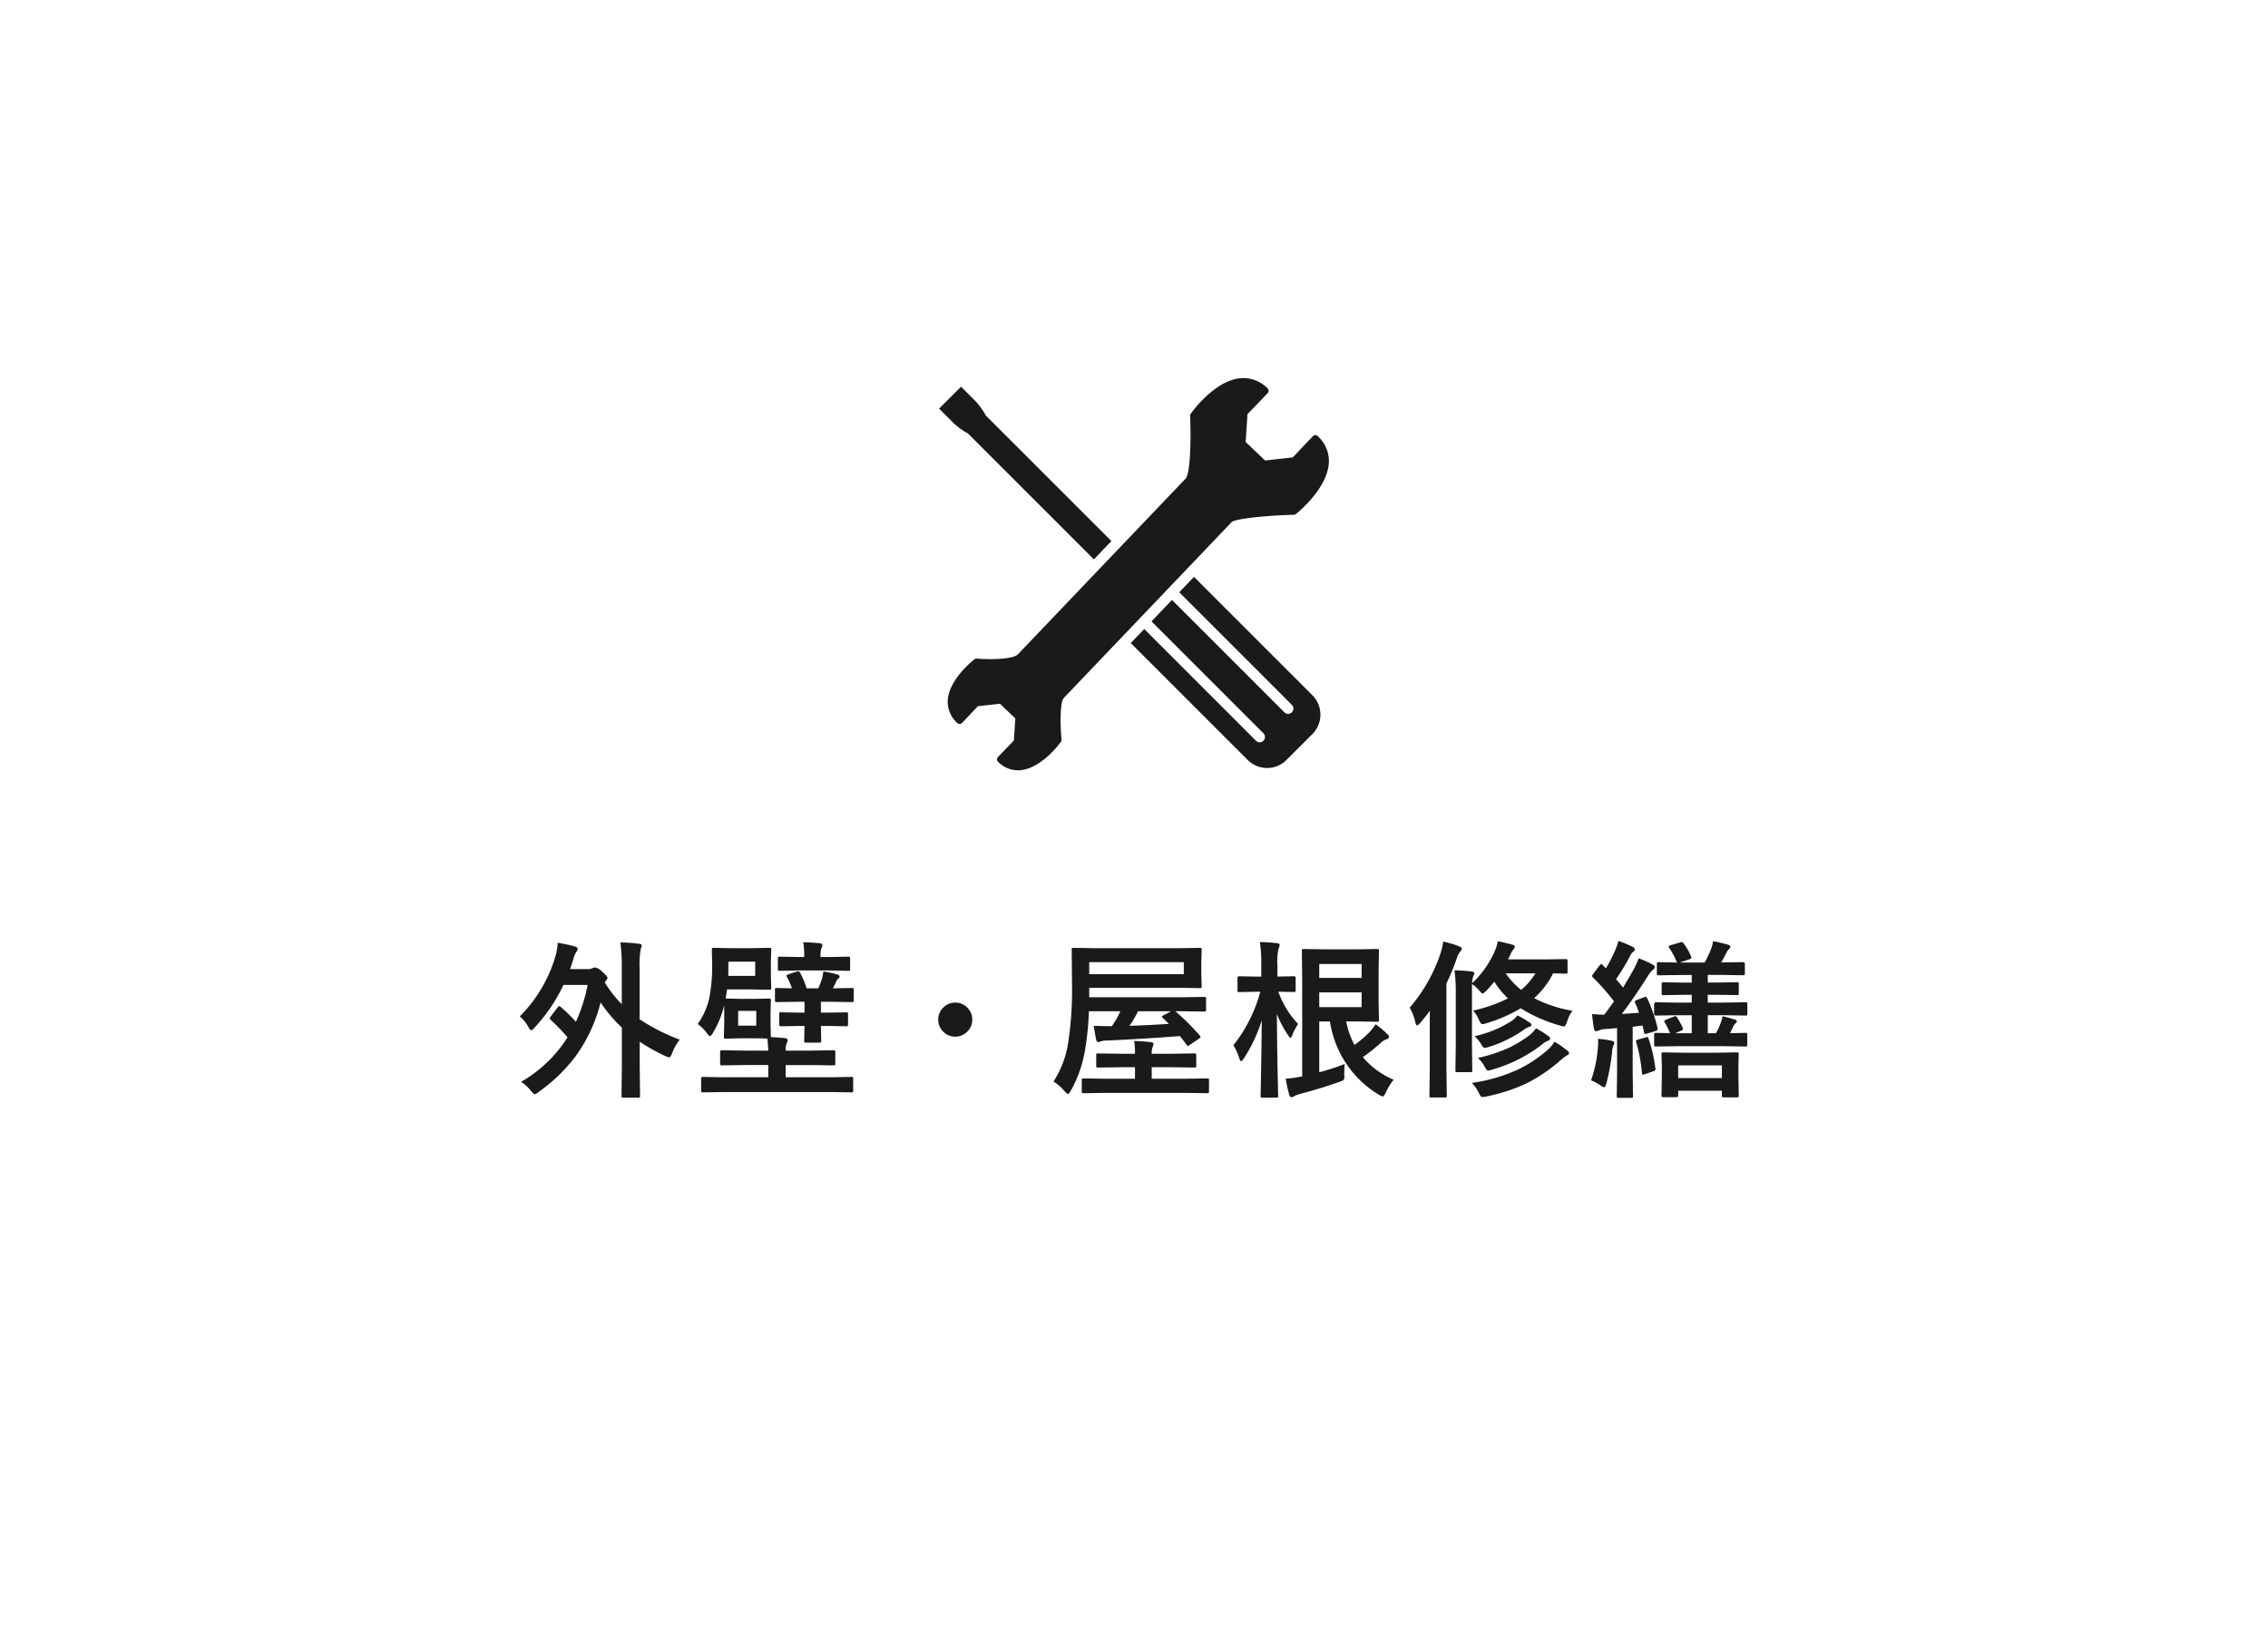 <svg xmlns="http://www.w3.org/2000/svg" xmlns:xlink="http://www.w3.org/1999/xlink" width="320" height="230" viewBox="0 0 320 230">
  <defs>
    <filter id="パス_65162" x="0" y="0" width="320" height="230" filterUnits="userSpaceOnUse">
      <feOffset dy="10" input="SourceAlpha"/>
      <feGaussianBlur stdDeviation="10" result="blur"/>
      <feFlood flood-opacity="0.161"/>
      <feComposite operator="in" in2="blur"/>
      <feComposite in="SourceGraphic"/>
    </filter>
  </defs>
  <g id="グループ_49214" data-name="グループ 49214" transform="translate(-940 -611)">
    <g transform="matrix(1, 0, 0, 1, 940, 611)" filter="url(#パス_65162)">
      <path id="パス_65162-2" data-name="パス 65162" d="M60,0H200a60,60,0,0,1,60,60v50a60,60,0,0,1-60,60H60A60,60,0,0,1,0,110V60A60,60,0,0,1,60,0Z" transform="translate(30 20)" fill="#fff"/>
    </g>
    <path id="パス_65165" data-name="パス 65165" d="M-80.85-10.875a24.4,24.4,0,0,1,2.109,2.063,23.475,23.475,0,0,0,1.652-5.2H-80.5a23.424,23.424,0,0,1-4.078,6.023q-.316.363-.48.363t-.41-.48a4.936,4.936,0,0,0-1.2-1.465,19.814,19.814,0,0,0,5.039-8.5,7.629,7.629,0,0,0,.316-1.887,19.943,19.943,0,0,1,2.449.527q.363.105.363.328a.538.538,0,0,1-.176.41,4.174,4.174,0,0,0-.48,1.23l-.41,1.219h2.473a1.537,1.537,0,0,0,.727-.141.755.755,0,0,1,.328-.094,2,2,0,0,1,1.055.645q.7.609.7.832a.819.819,0,0,1-.246.41l-.141.234a17.379,17.379,0,0,0,2.4,3.07v-5.074a24.954,24.954,0,0,0-.2-3.645,21.535,21.535,0,0,1,2.648.188q.363.035.363.234a1.9,1.9,0,0,1-.129.48,11.64,11.64,0,0,0-.164,2.672v7.266A27.784,27.784,0,0,0-64.1-6.293a7.041,7.041,0,0,0-1.055,1.9q-.234.6-.434.6a1.878,1.878,0,0,1-.551-.187A26.839,26.839,0,0,1-69.741-6v3.457l.047,4.172a.371.371,0,0,1-.047.234.437.437,0,0,1-.223.035h-2.086q-.187,0-.223-.047a.437.437,0,0,1-.035-.223l.047-4.172V-7.992a20.326,20.326,0,0,1-3-3.551,21.92,21.92,0,0,1-3.551,7.629,23.349,23.349,0,0,1-5.168,4.992,1.527,1.527,0,0,1-.574.34q-.117,0-.527-.48A5.866,5.866,0,0,0-86.475-.34a18.821,18.821,0,0,0,6.551-6.281A25.944,25.944,0,0,0-82.291-9.07q-.141-.152-.141-.223a.516.516,0,0,1,.141-.281l.984-1.277q.129-.164.211-.164A.425.425,0,0,1-80.85-10.875Zm25.27-1.172h2.039l2.039-.047q.2,0,.234.047a.4.4,0,0,1,.035.211l-.047,1.734v1.7l.047,1.758q1,.035,1.98.141.387.035.387.27a1.18,1.18,0,0,1-.141.48,2.5,2.5,0,0,0-.141,1.008h3.457l3.3-.047q.176,0,.211.047a.555.555,0,0,1,.035.246v1.559a.414.414,0,0,1-.041.234q-.041.047-.205.047l-3.3-.047h-3.457V-.984h6.281l2.977-.047a.371.371,0,0,1,.234.047.4.4,0,0,1,.035.211V.891q0,.188-.047.223a.437.437,0,0,1-.223.035L-42.865,1.1H-57.818l-2.965.047a.427.427,0,0,1-.258-.047.4.4,0,0,1-.035-.211V-.773q0-.187.059-.223a.473.473,0,0,1,.234-.035l2.965.047H-51.6V-2.707h-3.223l-3.3.047q-.187,0-.234-.059a.437.437,0,0,1-.035-.223V-4.5q0-.211.059-.258a.366.366,0,0,1,.211-.035l3.3.047H-51.6q-.023-.48-.117-1.687-.527-.047-1.828-.047H-55.58l-2.016.047q-.2,0-.234-.059a.473.473,0,0,1-.035-.234l.047-1.676v-1.734q0-.738-.023-.973l-.164.668A13.849,13.849,0,0,1-59.423-7.23q-.246.434-.41.434-.129,0-.445-.434A5.841,5.841,0,0,0-61.556-8.5a10.182,10.182,0,0,0,1.582-3.434,23.428,23.428,0,0,0,.457-5.027l-.047-2.016q0-.2.059-.234a.473.473,0,0,1,.234-.035l2.438.047h2.906l2.449-.047a.427.427,0,0,1,.258.047.438.438,0,0,1,.035.223l-.047,1.676v2l.047,1.7q0,.2-.059.234a.473.473,0,0,1-.234.035l-2.449-.047h-3.5q-.047.5-.187,1.277Zm2.133-3.246v-2h-3.785v.645q0,.926-.023,1.359Zm.152,7.031v-2.086h-2.555v2.086Zm9.973.035h-.855l.047,2.063a.445.445,0,0,1-.041.246q-.041.047-.229.047h-1.84q-.211,0-.258-.059a.473.473,0,0,1-.035-.234l.047-2.062h-.6l-2.707.047q-.27,0-.27-.246v-1.43a.427.427,0,0,1,.047-.258.437.437,0,0,1,.223-.035l2.707.047h.6v-1.535h-.961l-2.953.047q-.188,0-.223-.047a.4.4,0,0,1-.035-.211v-1.465q0-.2.047-.234a.4.4,0,0,1,.211-.035l2.145.047a10.869,10.869,0,0,0-.7-1.582.6.6,0,0,1-.082-.2q0-.082.328-.211l1.078-.363a1.279,1.279,0,0,1,.27-.047q.152,0,.3.293a12.215,12.215,0,0,1,.867,2.109h1.652a13.313,13.313,0,0,0,.48-1.242,6.987,6.987,0,0,0,.234-1.137,13.976,13.976,0,0,1,1.9.41q.387.117.387.293a.334.334,0,0,1-.141.281.9.9,0,0,0-.316.387q-.141.34-.48,1.008l2.66-.047q.2,0,.234.047a.438.438,0,0,1,.035.223v1.465q0,.188-.047.223a.437.437,0,0,1-.223.035l-2.918-.047h-1.441V-10.1h.855l2.719-.047q.188,0,.223.059a.473.473,0,0,1,.035.234v1.43q0,.246-.258.246Zm.176-7.828h-4.078l-2.766.047q-.188,0-.223-.047a.4.4,0,0,1-.035-.211v-1.488q0-.246.258-.246l2.766.047h.691v-.211a9.3,9.3,0,0,0-.141-1.875q1.207.035,2.32.141.387.047.387.246a.981.981,0,0,1-.141.457,3.41,3.41,0,0,0-.117,1.2v.047H-43.1L-40.345-18a.427.427,0,0,1,.258.047.335.335,0,0,1,.035.2v1.488q0,.188-.059.223a.473.473,0,0,1-.234.035Zm17.923,4.535a2.3,2.3,0,0,1,1.781.8,2.3,2.3,0,0,1,.621,1.605,2.3,2.3,0,0,1-.8,1.781,2.3,2.3,0,0,1-1.605.621A2.3,2.3,0,0,1-27-7.512a2.3,2.3,0,0,1-.621-1.605,2.3,2.3,0,0,1,.8-1.781A2.3,2.3,0,0,1-25.223-11.52ZM-5.672-8.238q1.781.047,2.543.047A13.46,13.46,0,0,0-1.922-10.3H-6.363a40.134,40.134,0,0,1-.5,5.18A17.888,17.888,0,0,1-8.93.949q-.293.434-.387.434T-9.773,1A7.3,7.3,0,0,0-11.355-.387,13.751,13.751,0,0,0-9.27-5.977a49.379,49.379,0,0,0,.527-7.945l-.047-5.027a.427.427,0,0,1,.047-.258.306.306,0,0,1,.188-.035l3.316.047H5.977l3.3-.047q.2,0,.234.059a.473.473,0,0,1,.035.234L9.5-17.3v1.84l.047,1.629q0,.2-.047.234a.437.437,0,0,1-.223.035l-3.3-.047H-6.316v1.336H6.574l3.3-.047a.427.427,0,0,1,.258.047.4.4,0,0,1,.035.211v1.547q0,.188-.047.223a.555.555,0,0,1-.246.035l-3.3-.047h-.75A32.107,32.107,0,0,1,9.281-6.867a.376.376,0,0,1,.105.2q0,.094-.246.258l-1.219.832a.865.865,0,0,1-.316.176q-.094,0-.187-.176L6.48-6.8q-5.121.41-10.371.633a2.4,2.4,0,0,0-.773.117,1.065,1.065,0,0,1-.352.094q-.246,0-.316-.316Q-5.508-7.078-5.672-8.238Zm12.7-7.289v-1.7H-6.316v1.7ZM4.078-9.34q-.141-.129-.141-.187t.211-.2l1.1-.574H.574A16.2,16.2,0,0,1-.633-8.238q3.82-.152,5.555-.281ZM-3.844,1.219l-3.27.047q-.188,0-.223-.059A.437.437,0,0,1-7.371.984V-.562A.352.352,0,0,1-7.33-.779.352.352,0,0,1-7.113-.82l3.27.047H.141V-2.4H-1.828l-3.234.047q-.2,0-.234-.047a.437.437,0,0,1-.035-.223V-4.066a.4.4,0,0,1,.047-.246.437.437,0,0,1,.223-.035l3.234.047H.141v-.047A10.193,10.193,0,0,0,.023-6.105q1.09.035,2.25.152.48.035.48.258a1.325,1.325,0,0,1-.141.48,2.55,2.55,0,0,0-.117.844v.07H5.273L8.5-4.348q.2,0,.246.059a.437.437,0,0,1,.035.223v1.441a.381.381,0,0,1-.041.229.412.412,0,0,1-.24.041L5.273-2.4H2.5V-.773H7.055L10.313-.82a.371.371,0,0,1,.234.047.4.4,0,0,1,.035.211V.984a.4.4,0,0,1-.047.246.437.437,0,0,1-.223.035L7.055,1.219ZM29.735-2.859q-.07.7-.07,1.219v.316q.012.234.012.293a.558.558,0,0,1-.141.457A2.091,2.091,0,0,1,29-.34q-2.25.809-5.262,1.629a7.539,7.539,0,0,0-1.055.34.96.96,0,0,1-.457.211q-.2,0-.316-.316A21.665,21.665,0,0,1,21.4-.8a11.353,11.353,0,0,0,2.039-.258l.293-.047V-14.613l-.047-4.2q0-.2.047-.234a.437.437,0,0,1,.223-.035l3.141.047h4.348l2.848-.047q.2,0,.234.047a.437.437,0,0,1,.035.223l-.047,2.637v4.453l.047,2.637a.381.381,0,0,1-.041.229.381.381,0,0,1-.229.041l-2.848-.047H29.934a12.015,12.015,0,0,0,1.172,3.316A14.782,14.782,0,0,0,33.169-7.3a6.2,6.2,0,0,0,.914-1.172A15.441,15.441,0,0,1,35.723-7.1q.258.258.258.4,0,.234-.316.34a2.239,2.239,0,0,0-.879.551,26.321,26.321,0,0,1-2.5,1.992A11.7,11.7,0,0,0,36.626-.633a8.965,8.965,0,0,0-1.078,1.758q-.281.6-.457.6a2.168,2.168,0,0,1-.527-.234A14.584,14.584,0,0,1,27.649-8.859H26.138v7.172A33.015,33.015,0,0,0,29.735-2.859Zm2.379-8.016v-2.086H26.138v2.086Zm0-6.094H26.138V-15h5.977ZM15.485-3.621q-.223.363-.363.363t-.281-.434a7.269,7.269,0,0,0-.82-1.8,20.951,20.951,0,0,0,3.8-7.559h-.562l-2.414.047q-.176,0-.211-.059a.437.437,0,0,1-.035-.223V-15q0-.234.246-.234l2.414.047h.7v-1.605a20.382,20.382,0,0,0-.2-3.27,22.654,22.654,0,0,1,2.449.164q.34.047.34.223a1.206,1.206,0,0,1-.141.5,8.36,8.36,0,0,0-.176,2.355v1.629l2.309-.047q.27,0,.27.234v1.711q0,.2-.059.246a.366.366,0,0,1-.211.035l-2.18-.047a12.882,12.882,0,0,0,2.8,4.559,7.419,7.419,0,0,0-.809,1.535q-.152.41-.27.41-.094,0-.34-.363a14.464,14.464,0,0,1-1.582-3q.023,4.031.105,8.367.023.949.059,2.426.012.668.012.762,0,.187-.047.223a.437.437,0,0,1-.223.035H18.122q-.187,0-.223-.047a.4.4,0,0,1-.035-.211q0-.094.035-1.7.094-4.887.129-8.965A21.771,21.771,0,0,1,15.485-3.621Zm32.36-6.773a20.556,20.556,0,0,0,4.922-1.723,10.966,10.966,0,0,1-1.922-2.355q-.492.6-1.125,1.277-.422.387-.527.387-.141,0-.5-.434a4.213,4.213,0,0,0-1.008-.891v8.859l.047,3.281a.445.445,0,0,1-.041.246q-.041.047-.229.047H45.607q-.187,0-.223-.059a.473.473,0,0,1-.035-.234L45.4-5.273v-7.711a23.653,23.653,0,0,0-.176-3.094q1.219.035,2.391.164.41.047.41.293,0,.012-.2.527a3.165,3.165,0,0,0-.117.844,13.814,13.814,0,0,0,3.164-4.465,6.049,6.049,0,0,0,.457-1.465q1.031.2,2.109.5.293.082.293.281a.521.521,0,0,1-.2.363,3.68,3.68,0,0,0-.445.8l-.316.621H58.1l2.824-.047q.246,0,.246.234v1.535a.427.427,0,0,1-.047.258.371.371,0,0,1-.2.035l-.539-.012q-.562-.023-1.254-.035a11.785,11.785,0,0,1-2.672,3.5,18.228,18.228,0,0,0,5.4,1.781A4.953,4.953,0,0,0,61.1-8.824q-.234.668-.434.668a2.431,2.431,0,0,1-.527-.117,21.088,21.088,0,0,1-5.578-2.449A20.881,20.881,0,0,1,49.673-8.59a2.554,2.554,0,0,1-.5.117q-.246,0-.5-.6A4.7,4.7,0,0,0,47.845-10.395Zm8.789-5.25H52.451a10.918,10.918,0,0,0,2.168,2.332A9.178,9.178,0,0,0,56.634-15.645ZM38.892-10.8a22.759,22.759,0,0,0,4.348-7.652,9.068,9.068,0,0,0,.387-1.676,13.9,13.9,0,0,1,2.25.668q.363.129.363.363a.573.573,0,0,1-.246.41,3.111,3.111,0,0,0-.48,1.008,32.8,32.8,0,0,1-1.43,3.457V-2.039l.047,3.645q0,.187-.059.234a.366.366,0,0,1-.211.035H41.939q-.187,0-.223-.047a.437.437,0,0,1-.035-.223l.047-3.645v-5.2q0-2.051.023-3.129-.645.855-1.371,1.723-.3.34-.434.34-.152,0-.258-.434A6.457,6.457,0,0,0,38.892-10.8ZM47.67-.187a23.218,23.218,0,0,0,6.68-1.969,18.455,18.455,0,0,0,4.125-2.789A5.181,5.181,0,0,0,59.33-6a12.422,12.422,0,0,1,1.828,1.277q.223.176.223.328,0,.2-.27.316a4.233,4.233,0,0,0-.762.551,23.135,23.135,0,0,1-4.828,3.34,24.588,24.588,0,0,1-5.836,1.922,3.146,3.146,0,0,1-.527.07q-.234,0-.457-.48A5.527,5.527,0,0,0,47.67-.187Zm.844-3.527a21.221,21.221,0,0,0,4.5-1.488,16.954,16.954,0,0,0,2.813-1.734,4.4,4.4,0,0,0,.891-.961A14.69,14.69,0,0,1,58.5-6.773a.393.393,0,0,1,.2.316.285.285,0,0,1-.223.293,2.876,2.876,0,0,0-.867.527,20.655,20.655,0,0,1-7.078,3.574,2.433,2.433,0,0,1-.574.141q-.187,0-.434-.457A4.634,4.634,0,0,0,48.513-3.715Zm5.59-6a14.032,14.032,0,0,1,1.77,1.055.354.354,0,0,1,.2.281q0,.188-.27.27a2.812,2.812,0,0,0-.785.41A17.678,17.678,0,0,1,50.025-5.25a3.149,3.149,0,0,1-.562.117q-.2,0-.422-.434a5.866,5.866,0,0,0-.984-1.207,16.422,16.422,0,0,0,5.156-2.109A3.645,3.645,0,0,0,54.1-9.715Zm28.048-2.906h-1.2v1.1h2.18l3.152-.047q.188,0,.223.059a.473.473,0,0,1,.035.234v1.289a.445.445,0,0,1-.041.246q-.041.047-.217.047l-3.152-.047h-2.18V-7.2h1.172a13.152,13.152,0,0,0,.656-1.441,5.866,5.866,0,0,0,.258-.961q1,.246,1.746.48.27.094.27.246a.348.348,0,0,1-.164.258,1.285,1.285,0,0,0-.34.48L84.1-7.2l2.145-.047a.4.4,0,0,1,.246.047.4.4,0,0,1,.035.211v1.43q0,.164-.047.2a.473.473,0,0,1-.234.035l-3.152-.047h-6.27l-3.141.047q-.211,0-.246-.047t-.047-.187v-1.43q0-.187.059-.223a.473.473,0,0,1,.234-.035l1.945.047A9.8,9.8,0,0,0,74.9-8.684a.424.424,0,0,1-.082-.2q0-.129.281-.234l1.031-.41a1.29,1.29,0,0,1,.27-.082q.082,0,.188.152a8.809,8.809,0,0,1,.82,1.465.876.876,0,0,1,.059.211q0,.105-.258.223l-.844.363h2.332V-9.738H76.819l-3.141.047q-.211,0-.246-.059a.371.371,0,0,1-.047-.234V-11.2q0-.363.293-.363l3.141.047h1.875v-1.1H77.616l-2.906.047q-.187,0-.223-.047a.4.4,0,0,1-.035-.211v-1.3q0-.187.047-.223a.4.4,0,0,1,.211-.035l2.906.047h1.078v-1.078H77.135l-3.07.047q-.211,0-.258-.059a.473.473,0,0,1-.035-.234v-1.324q0-.164.059-.2a.473.473,0,0,1,.234-.035l2.543.047a10.472,10.472,0,0,0-1.078-2.039.344.344,0,0,1-.094-.187q0-.129.3-.223l1.324-.387a1.094,1.094,0,0,1,.246-.059q.082,0,.211.164A8.525,8.525,0,0,1,78.6-18.047a.633.633,0,0,1,.047.188q0,.117-.27.223l-1.359.457h3.5a15.522,15.522,0,0,0,.938-1.992,5.9,5.9,0,0,0,.246-1.008,19.589,19.589,0,0,1,2.074.48q.363.117.363.316a.47.47,0,0,1-.211.328,1.742,1.742,0,0,0-.34.5q-.621,1.184-.738,1.371l3.07-.047q.27,0,.27.234v1.324q0,.211-.059.258a.366.366,0,0,1-.211.035l-3.094-.047H80.955v1.078h1.2l2.906-.047a.371.371,0,0,1,.234.047.4.4,0,0,1,.035.211v1.3q0,.188-.047.223a.437.437,0,0,1-.223.035Zm-10.137.328a.9.9,0,0,1,.2-.047q.094,0,.188.2a21.688,21.688,0,0,1,1.465,4.2,1.017,1.017,0,0,1,.012.141q0,.188-.3.293L72.4-7.148a1.574,1.574,0,0,1-.281.059q-.117,0-.152-.234l-.211-.961-1.395.176v6.621l.047,3.141a.371.371,0,0,1-.047.234.4.4,0,0,1-.211.035H68.37q-.187,0-.223-.047a.437.437,0,0,1-.035-.223l.047-3.141V-7.922l-1.676.141a2.338,2.338,0,0,0-.914.2.864.864,0,0,1-.363.094q-.234,0-.316-.387-.152-.855-.258-2.039a16.017,16.017,0,0,0,1.723.094q.3-.387.738-1,.563-.773.633-.867a30.657,30.657,0,0,0-2.977-3.387.33.33,0,0,1-.117-.223,1.819,1.819,0,0,1,.164-.281l.891-1.184q.164-.2.246-.2t.188.129l.457.48a21.007,21.007,0,0,0,1.336-2.613,7.749,7.749,0,0,0,.434-1.266q1.16.434,1.992.832.316.164.316.387a.39.39,0,0,1-.223.316,1.536,1.536,0,0,0-.422.574,34.224,34.224,0,0,1-1.992,3.3q.668.773.973,1.184.633-1,1.535-2.613a12.181,12.181,0,0,0,.68-1.523,15.751,15.751,0,0,1,1.98.891q.293.164.293.34a.464.464,0,0,1-.258.387,3.761,3.761,0,0,0-.75.938q-1.9,3-3.645,5.3,1.559-.094,2.426-.164a10.513,10.513,0,0,0-.551-1.395.443.443,0,0,1-.047-.164q0-.129.281-.246ZM76.537,1.828H74.686q-.187,0-.223-.047a.437.437,0,0,1-.035-.223l.047-3V-2.52L74.428-4.2a.445.445,0,0,1,.041-.246q.041-.047.229-.047l2.941.047H82.1l2.953-.047q.2,0,.234.059a.473.473,0,0,1,.035.234L85.28-2.73v1.313l.047,3a.371.371,0,0,1-.047.234.437.437,0,0,1-.223.035H83.229a.4.4,0,0,1-.246-.047.437.437,0,0,1-.035-.223V.914H76.784v.645Q76.784,1.828,76.537,1.828Zm.246-4.488V-.867h6.164V-2.66ZM64.491-.551a17.731,17.731,0,0,0,.938-4.371q.059-.621.059-1.055,0-.187-.012-.434a15.06,15.06,0,0,1,1.875.27q.41.094.41.281a.578.578,0,0,1-.117.363,2.286,2.286,0,0,0-.176.891,30.611,30.611,0,0,1-.809,4.465q-.176.574-.316.574a1.271,1.271,0,0,1-.551-.293A7.992,7.992,0,0,0,64.491-.551ZM72.19-6.6a.82.82,0,0,1,.234-.059q.117,0,.176.223a21.027,21.027,0,0,1,.961,4.172.987.987,0,0,1,.023.176q0,.152-.3.258l-1.207.41a.9.9,0,0,1-.27.07q-.117,0-.141-.234a21.664,21.664,0,0,0-.809-4.348.682.682,0,0,1-.035-.164q0-.105.27-.2Z" transform="translate(1100 764)" fill="#1a1a1a"/>
    <g id="グループ_49155" data-name="グループ 49155" transform="translate(1796.32 -958.214)">
      <path id="パス_64674" data-name="パス 64674" d="M-717.221,1627.488a9.662,9.662,0,0,0-1.793-2.359l-1.712-1.712-3.094,3.093,1.713,1.712a9.649,9.649,0,0,0,2.358,1.794l17.771,17.771,2.469-2.588Z" transform="translate(0 0.366)" fill="#1a1a1a"/>
      <path id="パス_64675" data-name="パス 64675" d="M-682.18,1660.243a.747.747,0,0,1,0,1.054.745.745,0,0,1-.528.217.738.738,0,0,1-.523-.217l-15.862-15.861-2.89,3.029,15.79,15.79a.745.745,0,0,1,0,1.052.742.742,0,0,1-.526.219.743.743,0,0,1-.528-.219l-15.765-15.765-1.893,1.983,16.492,16.494a3.841,3.841,0,0,0,2.738,1.134,3.844,3.844,0,0,0,2.74-1.134l3.653-3.653a3.878,3.878,0,0,0,0-5.478l-16.707-16.705-2.078,2.175Z" transform="translate(8.132 8.434)" fill="#1a1a1a"/>
      <path id="パス_64676" data-name="パス 64676" d="M-673.83,1641.744c.183-.145,4.468-3.579,4.64-7.274a4.7,4.7,0,0,0-1.587-3.723.476.476,0,0,0-.328-.132h-.013a.472.472,0,0,0-.333.149l-2.828,2.994-3.909.441-2.74-2.611.253-3.927,2.856-2.969a.468.468,0,0,0,.133-.339.481.481,0,0,0-.147-.334,4.822,4.822,0,0,0-3.387-1.454,4.117,4.117,0,0,0-.478.023c-3.685.366-6.851,4.826-6.984,5.016a.465.465,0,0,0-.086.293c.166,3.849-.02,8.21-.623,8.843l-23.682,24.814c-.469.493-2.224.671-3.921.671-.662,0-1.316-.027-1.879-.073h-.04a.464.464,0,0,0-.287.1c-.149.113-3.6,2.807-3.765,5.813a3.989,3.989,0,0,0,1.354,3.177l0,0a.481.481,0,0,0,.327.13h.014a.475.475,0,0,0,.332-.147l2.226-2.354,3.11-.349,2.171,2.068-.2,3.119-2.249,2.333a.482.482,0,0,0-.134.339.473.473,0,0,0,.15.334h0a3.979,3.979,0,0,0,2.8,1.2c.126,0,.255,0,.383-.017,3-.286,5.575-3.849,5.682-4a.474.474,0,0,0,.087-.32c-.224-2.428-.173-5.355.3-5.848l23.693-24.83c.5-.5,4.959-.937,8.805-1.05A.472.472,0,0,0-673.83,1641.744Z" transform="translate(0.365)" fill="#1a1a1a"/>
    </g>
  </g>
</svg>
